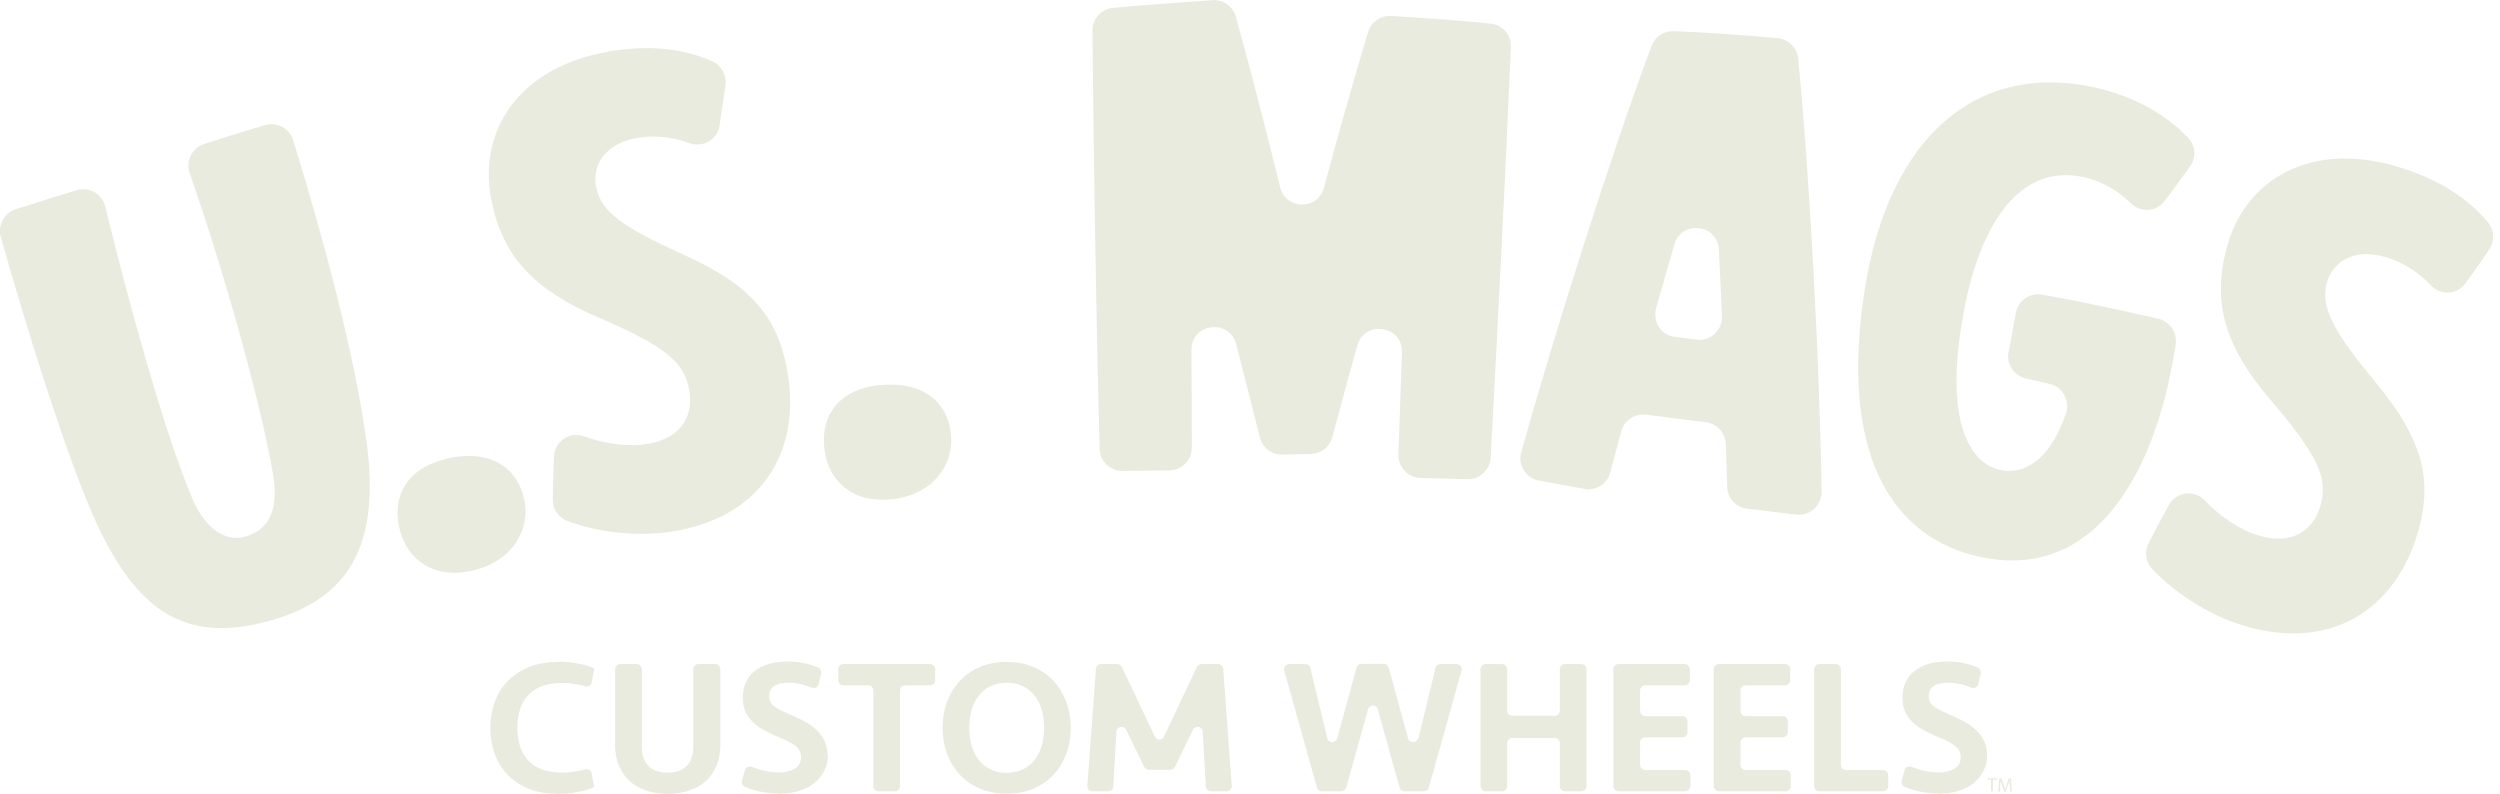 <svg width="315" height="100" viewBox="0 0 315 100" fill="none" xmlns="http://www.w3.org/2000/svg">
<g clip-path="url(#clip0_18_204)">
<path d="M70.358 83.378C70.751 83.378 71.168 83.378 71.586 83.427C72.003 83.477 72.421 83.526 72.789 83.599C73.182 83.673 73.55 83.771 73.919 83.87C74.287 83.968 74.606 84.09 74.901 84.238L74.557 85.981C74.483 86.349 74.115 86.57 73.747 86.472C73.427 86.374 73.059 86.3 72.691 86.226C72.052 86.104 71.438 86.055 70.849 86.055C69.007 86.055 67.607 86.521 66.65 87.479C65.692 88.436 65.201 89.836 65.201 91.701C65.201 93.567 65.692 94.967 66.65 95.924C67.607 96.882 69.032 97.349 70.849 97.349C71.463 97.349 72.077 97.275 72.691 97.177C73.059 97.103 73.403 97.029 73.747 96.931C74.115 96.833 74.483 97.054 74.532 97.422L74.876 99.165C74.582 99.313 74.262 99.435 73.894 99.534C73.526 99.632 73.157 99.73 72.764 99.804C72.371 99.877 71.954 99.926 71.561 99.975C71.168 100.025 70.726 100.025 70.333 100.025C68.958 100.025 67.73 99.828 66.674 99.411C65.618 98.993 64.734 98.404 63.997 97.668C63.285 96.931 62.72 96.047 62.352 95.041C61.984 94.034 61.787 92.929 61.787 91.726C61.787 90.523 61.984 89.418 62.352 88.412C62.72 87.405 63.261 86.521 63.997 85.784C64.734 85.048 65.618 84.459 66.674 84.041C67.73 83.624 68.958 83.403 70.333 83.403L70.358 83.378Z" fill="#E9EBDF"/>
<path d="M88.039 83.673H90.126C90.47 83.673 90.765 83.968 90.765 84.312V93.936C90.765 94.844 90.618 95.679 90.298 96.44C89.979 97.201 89.562 97.815 88.997 98.355C88.432 98.895 87.744 99.288 86.909 99.583C86.075 99.878 85.141 100.025 84.135 100.025C83.128 100.025 82.145 99.878 81.335 99.583C80.525 99.288 79.837 98.895 79.272 98.355C78.707 97.815 78.265 97.177 77.971 96.44C77.676 95.704 77.504 94.869 77.504 93.936V84.312C77.504 83.968 77.799 83.673 78.142 83.673H80.23C80.574 83.673 80.868 83.968 80.868 84.312V94.108C80.868 95.115 81.138 95.925 81.679 96.489C82.219 97.054 83.029 97.349 84.11 97.349C85.191 97.349 86.001 97.054 86.541 96.489C87.081 95.925 87.352 95.115 87.352 94.108V84.312C87.352 83.968 87.646 83.673 87.99 83.673H88.039Z" fill="#E9EBDF"/>
<path d="M104.321 95.139C104.321 95.851 104.174 96.489 103.879 97.079C103.585 97.668 103.192 98.183 102.651 98.625C102.136 99.067 101.497 99.386 100.76 99.632C100.024 99.877 99.189 100 98.305 100C97.445 100 96.586 99.902 95.726 99.73C95.063 99.583 94.449 99.386 93.86 99.141C93.565 99.018 93.418 98.674 93.491 98.38L93.86 97.054C93.958 96.686 94.351 96.489 94.695 96.612C95.088 96.759 95.53 96.907 95.996 97.029C96.709 97.226 97.445 97.324 98.207 97.324C99.017 97.324 99.655 97.152 100.171 96.833C100.687 96.514 100.932 96.023 100.932 95.409C100.932 94.82 100.687 94.353 100.22 93.985C99.754 93.617 98.992 93.224 98.01 92.831C97.298 92.536 96.684 92.242 96.119 91.923C95.579 91.603 95.112 91.26 94.744 90.867C94.376 90.474 94.081 90.057 93.884 89.566C93.688 89.099 93.59 88.559 93.59 87.97C93.59 86.497 94.081 85.343 95.088 84.557C96.094 83.771 97.445 83.354 99.115 83.354C99.975 83.354 100.785 83.428 101.497 83.6C102.062 83.722 102.602 83.894 103.118 84.14C103.388 84.262 103.536 84.582 103.462 84.876L103.143 86.202C103.044 86.57 102.651 86.791 102.283 86.644C101.915 86.497 101.571 86.374 101.178 86.276C100.564 86.104 99.925 86.03 99.287 86.03C98.575 86.03 98.01 86.153 97.568 86.423C97.126 86.693 96.93 87.11 96.93 87.675C96.93 87.921 96.954 88.166 97.028 88.338C97.101 88.534 97.224 88.706 97.421 88.878C97.617 89.05 97.863 89.222 98.182 89.394C98.501 89.566 98.894 89.762 99.385 89.959C100.024 90.228 100.638 90.523 101.227 90.818C101.816 91.112 102.332 91.481 102.774 91.874C103.216 92.266 103.585 92.733 103.855 93.273C104.125 93.813 104.272 94.402 104.272 95.114L104.321 95.139Z" fill="#E9EBDF"/>
<path d="M117.827 84.312V85.711C117.827 86.055 117.533 86.35 117.189 86.35H114.045C113.702 86.35 113.407 86.644 113.407 86.988V99.067C113.407 99.411 113.112 99.706 112.768 99.706H110.681C110.337 99.706 110.042 99.411 110.042 99.067V86.988C110.042 86.644 109.748 86.35 109.404 86.35H106.261C105.917 86.35 105.622 86.055 105.622 85.711V84.312C105.622 83.968 105.917 83.673 106.261 83.673H117.213C117.557 83.673 117.852 83.968 117.852 84.312H117.827Z" fill="#E9EBDF"/>
<path d="M134.92 91.702C134.92 92.856 134.748 93.912 134.379 94.918C134.011 95.925 133.495 96.809 132.808 97.545C132.12 98.306 131.285 98.896 130.278 99.338C129.271 99.779 128.142 100 126.84 100C125.539 100 124.409 99.779 123.402 99.338C122.395 98.896 121.56 98.306 120.873 97.545C120.185 96.784 119.669 95.925 119.301 94.918C118.957 93.912 118.761 92.831 118.761 91.702C118.761 90.573 118.933 89.517 119.301 88.51C119.645 87.504 120.185 86.62 120.873 85.859C121.56 85.097 122.42 84.508 123.402 84.066C124.409 83.624 125.563 83.403 126.84 83.403C128.117 83.403 129.271 83.624 130.278 84.066C131.285 84.508 132.12 85.097 132.808 85.859C133.495 86.62 134.011 87.504 134.379 88.51C134.748 89.517 134.92 90.597 134.92 91.702ZM126.84 97.373C127.626 97.373 128.314 97.226 128.903 96.931C129.492 96.637 129.984 96.244 130.377 95.728C130.769 95.213 131.064 94.624 131.261 93.936C131.457 93.249 131.555 92.487 131.555 91.702C131.555 90.916 131.457 90.155 131.261 89.468C131.064 88.78 130.769 88.166 130.377 87.675C129.984 87.16 129.492 86.767 128.903 86.472C128.314 86.178 127.626 86.03 126.84 86.03C126.054 86.03 125.367 86.178 124.777 86.472C124.188 86.767 123.697 87.16 123.304 87.675C122.911 88.191 122.616 88.78 122.42 89.468C122.223 90.155 122.125 90.916 122.125 91.702C122.125 92.487 122.223 93.249 122.42 93.936C122.616 94.624 122.911 95.213 123.304 95.728C123.697 96.244 124.188 96.637 124.777 96.931C125.367 97.226 126.054 97.373 126.84 97.373Z" fill="#E9EBDF"/>
<path d="M151.447 83.673H153.485C153.829 83.673 154.099 83.943 154.124 84.263L155.205 99.018C155.229 99.387 154.934 99.706 154.566 99.706H152.577C152.233 99.706 151.963 99.436 151.938 99.092L151.545 92.193C151.521 91.53 150.612 91.358 150.318 91.947L148.034 96.637C147.935 96.858 147.69 97.005 147.444 97.005H144.768C144.522 97.005 144.301 96.858 144.178 96.637L141.894 91.947C141.6 91.358 140.715 91.53 140.666 92.193L140.273 99.092C140.273 99.436 139.979 99.706 139.635 99.706H137.646C137.277 99.706 136.983 99.387 137.007 99.018L138.088 84.263C138.112 83.919 138.383 83.673 138.726 83.673H140.765C141.01 83.673 141.231 83.821 141.354 84.042L145.504 92.807C145.725 93.298 146.437 93.298 146.658 92.807L150.809 84.042C150.907 83.821 151.152 83.673 151.398 83.673H151.447Z" fill="#E9EBDF"/>
<path d="M178.731 93.027L180.868 84.164C180.941 83.869 181.187 83.673 181.481 83.673H183.544C183.962 83.673 184.281 84.09 184.158 84.483L180.033 99.239C179.959 99.509 179.713 99.705 179.419 99.705H176.963C176.668 99.705 176.423 99.509 176.349 99.239L173.598 89.369C173.427 88.731 172.542 88.731 172.371 89.369L169.62 99.239C169.546 99.509 169.301 99.705 169.006 99.705H166.55C166.256 99.705 166.01 99.509 165.936 99.239L161.811 84.483C161.688 84.066 162.007 83.673 162.425 83.673H164.488C164.782 83.673 165.052 83.869 165.101 84.164L167.238 93.027C167.385 93.666 168.319 93.69 168.49 93.027L170.922 84.115C170.995 83.845 171.241 83.648 171.536 83.648H174.36C174.654 83.648 174.9 83.845 174.974 84.115L177.405 93.027C177.577 93.666 178.485 93.666 178.657 93.027H178.731Z" fill="#E9EBDF"/>
<path d="M196.535 99.067V93.617C196.535 93.273 196.24 92.978 195.896 92.978H190.543C190.199 92.978 189.904 93.273 189.904 93.617V99.067C189.904 99.411 189.61 99.706 189.266 99.706H187.179C186.835 99.706 186.54 99.411 186.54 99.067V84.312C186.54 83.968 186.835 83.673 187.179 83.673H189.266C189.61 83.673 189.904 83.968 189.904 84.312V89.541C189.904 89.885 190.199 90.18 190.543 90.18H195.896C196.24 90.18 196.535 89.885 196.535 89.541V84.312C196.535 83.968 196.83 83.673 197.174 83.673H199.261C199.605 83.673 199.899 83.968 199.899 84.312V99.067C199.899 99.411 199.605 99.706 199.261 99.706H197.174C196.83 99.706 196.535 99.411 196.535 99.067Z" fill="#E9EBDF"/>
<path d="M203.927 83.673H212.276C212.62 83.673 212.915 83.968 212.915 84.312V85.711C212.915 86.055 212.62 86.35 212.276 86.35H207.291C206.947 86.35 206.652 86.644 206.652 86.988V89.59C206.652 89.934 206.947 90.229 207.291 90.229H211.981C212.325 90.229 212.62 90.523 212.62 90.867V92.266C212.62 92.61 212.325 92.905 211.981 92.905H207.291C206.947 92.905 206.652 93.2 206.652 93.543V96.391C206.652 96.735 206.947 97.03 207.291 97.03H212.35C212.694 97.03 212.988 97.324 212.988 97.668V99.067C212.988 99.411 212.694 99.706 212.35 99.706H203.927C203.583 99.706 203.288 99.411 203.288 99.067V84.312C203.288 83.968 203.583 83.673 203.927 83.673Z" fill="#E9EBDF"/>
<path d="M216.574 83.673H224.924C225.267 83.673 225.562 83.968 225.562 84.312V85.711C225.562 86.055 225.267 86.35 224.924 86.35H219.938C219.595 86.35 219.3 86.644 219.3 86.988V89.59C219.3 89.934 219.595 90.229 219.938 90.229H224.629C224.973 90.229 225.267 90.523 225.267 90.867V92.266C225.267 92.61 224.973 92.905 224.629 92.905H219.938C219.595 92.905 219.3 93.2 219.3 93.543V96.391C219.3 96.735 219.595 97.03 219.938 97.03H224.997C225.341 97.03 225.636 97.324 225.636 97.668V99.067C225.636 99.411 225.341 99.706 224.997 99.706H216.574C216.23 99.706 215.936 99.411 215.936 99.067V84.312C215.936 83.968 216.23 83.673 216.574 83.673Z" fill="#E9EBDF"/>
<path d="M231.947 84.312V96.391C231.947 96.735 232.242 97.03 232.586 97.03H237.276C237.62 97.03 237.915 97.324 237.915 97.668V99.067C237.915 99.411 237.62 99.706 237.276 99.706H229.221C228.878 99.706 228.583 99.411 228.583 99.067V84.312C228.583 83.968 228.878 83.673 229.221 83.673H231.309C231.653 83.673 231.947 83.968 231.947 84.312Z" fill="#E9EBDF"/>
<path d="M250.389 95.139C250.389 95.851 250.242 96.489 249.947 97.079C249.653 97.668 249.26 98.183 248.744 98.625C248.228 99.067 247.59 99.386 246.853 99.632C246.116 99.877 245.306 100 244.397 100C243.538 100 242.703 99.902 241.843 99.73C241.18 99.583 240.566 99.386 239.977 99.141C239.682 99.018 239.535 98.674 239.609 98.38L239.977 97.054C240.075 96.686 240.468 96.489 240.812 96.612C241.205 96.759 241.647 96.907 242.113 97.029C242.826 97.226 243.562 97.324 244.324 97.324C245.134 97.324 245.773 97.152 246.288 96.833C246.804 96.514 247.05 96.023 247.05 95.409C247.05 94.82 246.804 94.353 246.337 93.985C245.871 93.617 245.11 93.224 244.127 92.831C243.415 92.536 242.801 92.242 242.236 91.923C241.671 91.603 241.229 91.26 240.861 90.867C240.493 90.474 240.198 90.057 240.002 89.566C239.805 89.075 239.707 88.559 239.707 87.97C239.707 86.497 240.223 85.343 241.205 84.557C242.212 83.771 243.562 83.354 245.232 83.354C246.092 83.354 246.902 83.428 247.614 83.6C248.179 83.722 248.72 83.894 249.235 84.14C249.505 84.262 249.653 84.582 249.579 84.876L249.26 86.202C249.162 86.57 248.769 86.791 248.4 86.644C248.032 86.497 247.664 86.374 247.295 86.276C246.681 86.104 246.043 86.03 245.404 86.03C244.692 86.03 244.127 86.153 243.685 86.423C243.243 86.693 243.022 87.11 243.022 87.675C243.022 87.921 243.047 88.166 243.12 88.338C243.194 88.534 243.317 88.706 243.513 88.878C243.71 89.05 243.955 89.222 244.275 89.394C244.594 89.566 244.987 89.762 245.478 89.959C246.116 90.228 246.73 90.523 247.32 90.818C247.909 91.112 248.425 91.481 248.867 91.874C249.309 92.266 249.677 92.733 249.947 93.273C250.218 93.813 250.365 94.402 250.365 95.114L250.389 95.139Z" fill="#E9EBDF"/>
<path d="M46.169 55.463C47.962 68.672 44.081 75.399 33.964 78.223C23.92 80.973 17.387 77.781 11.788 65.088C8.276 57.108 3.512 41.96 0.099 29.855C-0.319 28.382 0.516 26.836 1.965 26.369C5.059 25.363 7.761 24.528 9.676 23.963C11.248 23.497 12.869 24.43 13.262 26.025C16.258 38.35 20.604 54.039 24.067 62.436C25.737 66.585 28.389 68.377 30.968 67.592C33.718 66.782 35.216 64.449 34.381 59.612C32.785 50.479 28.193 34.078 23.895 21.802C23.379 20.305 24.19 18.66 25.712 18.144C28.856 17.113 31.557 16.303 33.423 15.763C34.922 15.321 36.469 16.18 36.935 17.653C40.766 30.003 44.769 45.078 46.144 55.463H46.169Z" fill="#E9EBDF"/>
<path d="M56.213 57.796C61.591 56.543 65.176 58.753 66.06 62.976C66.871 66.782 64.513 70.734 59.602 71.888C54.764 73.018 51.375 70.661 50.368 66.733C49.312 62.559 51.277 58.974 56.213 57.82V57.796Z" fill="#E9EBDF"/>
<path d="M76.669 6.482C82.023 5.598 86.198 6.163 89.759 7.734C90.913 8.25 91.6 9.502 91.404 10.754C91.134 12.595 90.888 14.363 90.667 15.812C90.397 17.604 88.531 18.66 86.836 18.021C84.773 17.26 82.465 17.015 80.402 17.358C76.129 18.07 74.631 20.869 75.098 23.472C75.687 26.811 78.781 28.751 86.026 32.041C94.916 36.018 98.354 40.216 99.385 47.926C100.564 57.231 95.824 65.087 84.945 66.929C80.672 67.665 75.515 67.15 71.488 65.652C70.358 65.235 69.646 64.13 69.646 62.927C69.67 60.987 69.744 59.121 69.793 57.55C69.867 55.635 71.758 54.309 73.55 54.972C76.326 55.979 79.297 56.322 81.63 55.929C85.633 55.242 87.401 52.615 86.861 49.276C86.271 45.691 84.061 43.727 75.392 39.995C67.288 36.533 63.359 32.311 61.959 25.412C60.093 16.622 65.299 8.446 76.694 6.507L76.669 6.482Z" fill="#E9EBDF"/>
<path d="M110.755 48.539C116.207 47.95 119.498 50.602 119.841 54.873C120.161 58.753 117.361 62.386 112.376 62.902C107.464 63.442 104.395 60.668 103.879 56.641C103.339 52.369 105.721 49.055 110.755 48.515V48.539Z" fill="#E9EBDF"/>
<path d="M184.92 60.373C183.373 60.324 181.31 60.275 179.002 60.226C177.405 60.201 176.153 58.876 176.202 57.28C176.3 54.456 176.448 49.816 176.644 44.414C176.767 41.026 171.954 40.265 171.02 43.531C169.964 47.336 168.884 51.264 167.877 55.07C167.558 56.322 166.428 57.181 165.151 57.206C164.218 57.206 163.015 57.23 161.59 57.28C160.24 57.304 159.061 56.42 158.742 55.119C157.759 51.191 156.752 47.189 155.745 43.359C154.911 40.093 150.097 40.732 150.122 44.095C150.146 48.515 150.171 52.762 150.171 56.42C150.171 57.992 148.918 59.244 147.347 59.268C145.775 59.293 143.712 59.317 141.428 59.342C139.881 59.342 138.58 58.114 138.555 56.568C138.138 41.444 137.794 19.936 137.646 3.855C137.646 2.357 138.776 1.105 140.274 0.982C145.259 0.54 150.048 0.221 152.774 0.025C154.125 -0.074 155.353 0.81 155.721 2.111C157.882 9.944 159.797 17.481 161.296 23.594C162.008 26.467 166.06 26.516 166.821 23.643C168.344 17.947 170.259 11.097 172.371 4.051C172.739 2.774 173.967 1.94 175.269 2.013C180.279 2.283 184.994 2.701 187.793 2.971C189.316 3.118 190.445 4.395 190.372 5.917C189.758 20.525 188.628 43.064 187.818 57.697C187.72 59.244 186.418 60.422 184.871 60.373H184.92Z" fill="#E9EBDF"/>
<path d="M226.569 7.366C228.042 22.318 229.319 46.673 229.516 61.969C229.516 63.712 228.018 65.063 226.274 64.842C223.892 64.523 221.706 64.277 220.159 64.105C218.759 63.934 217.679 62.804 217.63 61.38C217.581 59.711 217.507 57.894 217.458 55.979C217.409 54.579 216.353 53.401 214.978 53.204C212.448 52.885 209.894 52.566 207.389 52.247C205.965 52.075 204.639 52.983 204.27 54.358C203.779 56.2 203.313 57.943 202.895 59.514C202.527 60.963 201.103 61.871 199.629 61.601C198.156 61.331 196.093 60.963 193.907 60.545C192.262 60.251 191.206 58.581 191.672 56.985C195.847 42.082 202.772 20.059 208.101 5.77C208.543 4.616 209.649 3.879 210.901 3.929C216.058 4.125 221.142 4.542 223.99 4.812C225.341 4.935 226.421 6.016 226.569 7.366ZM211.048 42.451C211.932 42.549 212.841 42.672 213.75 42.794C215.493 43.04 217.04 41.616 216.967 39.848C216.844 37.049 216.721 34.226 216.574 31.451C216.426 28.235 211.883 27.695 210.975 30.788C210.213 33.415 209.428 36.116 208.666 38.841C208.2 40.535 209.329 42.254 211.048 42.451Z" fill="#E9EBDF"/>
<path d="M253.091 44.39C253.312 43.089 253.631 41.395 254 39.406C254.294 37.859 255.768 36.853 257.315 37.123C263.111 38.154 268.783 39.431 271.951 40.167C273.425 40.511 274.358 41.935 274.137 43.408C273.769 45.691 273.327 47.999 272.786 50.086C269.201 63.712 261.588 72.797 249.481 70.17C238.209 67.739 231.677 56.936 234.992 36.263C238.013 17.432 248.892 7.759 263.872 10.999C268.906 12.104 273.081 14.51 275.782 17.457C276.666 18.439 276.716 19.912 275.93 20.992C274.776 22.613 273.646 24.11 272.762 25.313C271.73 26.688 269.741 26.835 268.513 25.632C266.917 24.061 264.805 22.809 262.546 22.318C254.786 20.624 249.678 27.67 247.517 38.866C244.741 53.229 248.302 58.409 251.986 59.195C255.842 60.03 258.739 56.789 260.311 52.075C260.851 50.479 259.894 48.736 258.248 48.367C257.389 48.171 256.357 47.925 255.252 47.68C253.779 47.336 252.796 45.912 253.067 44.39H253.091Z" fill="#E9EBDF"/>
<path d="M302.207 21.041C307.437 22.637 310.974 25.019 313.479 28.014C314.313 28.996 314.338 30.42 313.626 31.476C312.57 33.023 311.538 34.471 310.679 35.674C309.623 37.147 307.511 37.27 306.283 35.944C304.761 34.324 302.771 33.047 300.733 32.433C296.583 31.157 293.98 32.998 293.218 35.527C292.261 38.792 294.176 41.91 299.26 48.097C305.522 55.635 306.774 60.938 304.269 68.279C301.175 77.118 293.366 82.028 282.708 78.836C278.508 77.584 274.113 74.81 271.166 71.692C270.331 70.808 270.183 69.507 270.724 68.426C271.608 66.708 272.492 65.063 273.253 63.663C274.162 61.994 276.446 61.65 277.772 63.025C279.81 65.161 282.339 66.831 284.648 67.493C288.553 68.647 291.328 67.101 292.334 63.86C293.39 60.398 292.285 57.648 286.121 50.43C280.35 43.703 278.729 38.203 280.522 31.378C282.757 22.662 291.057 17.653 302.231 21.041H302.207Z" fill="#E9EBDF"/>
<path d="M250.905 98.232H250.39V98.061H251.618V98.232H251.102V99.706H250.881V98.232H250.905Z" fill="#E9EBDF"/>
<path d="M253.213 98.993C253.213 98.772 253.189 98.478 253.213 98.281C253.164 98.478 253.091 98.674 252.992 98.92L252.698 99.73H252.526L252.256 98.944C252.182 98.699 252.108 98.502 252.059 98.306C252.059 98.502 252.059 98.797 252.035 99.043L251.986 99.754H251.789L251.912 98.085H252.182L252.477 98.895C252.55 99.092 252.599 99.288 252.649 99.46C252.698 99.288 252.747 99.116 252.82 98.895L253.115 98.085H253.385L253.484 99.754H253.287L253.238 99.018L253.213 98.993Z" fill="#E9EBDF"/>
</g>
<defs>
<clipPath id="clip0_18_204">
<rect width="314.141" height="100" fill="white"/>
</clipPath>
</defs>
</svg>
